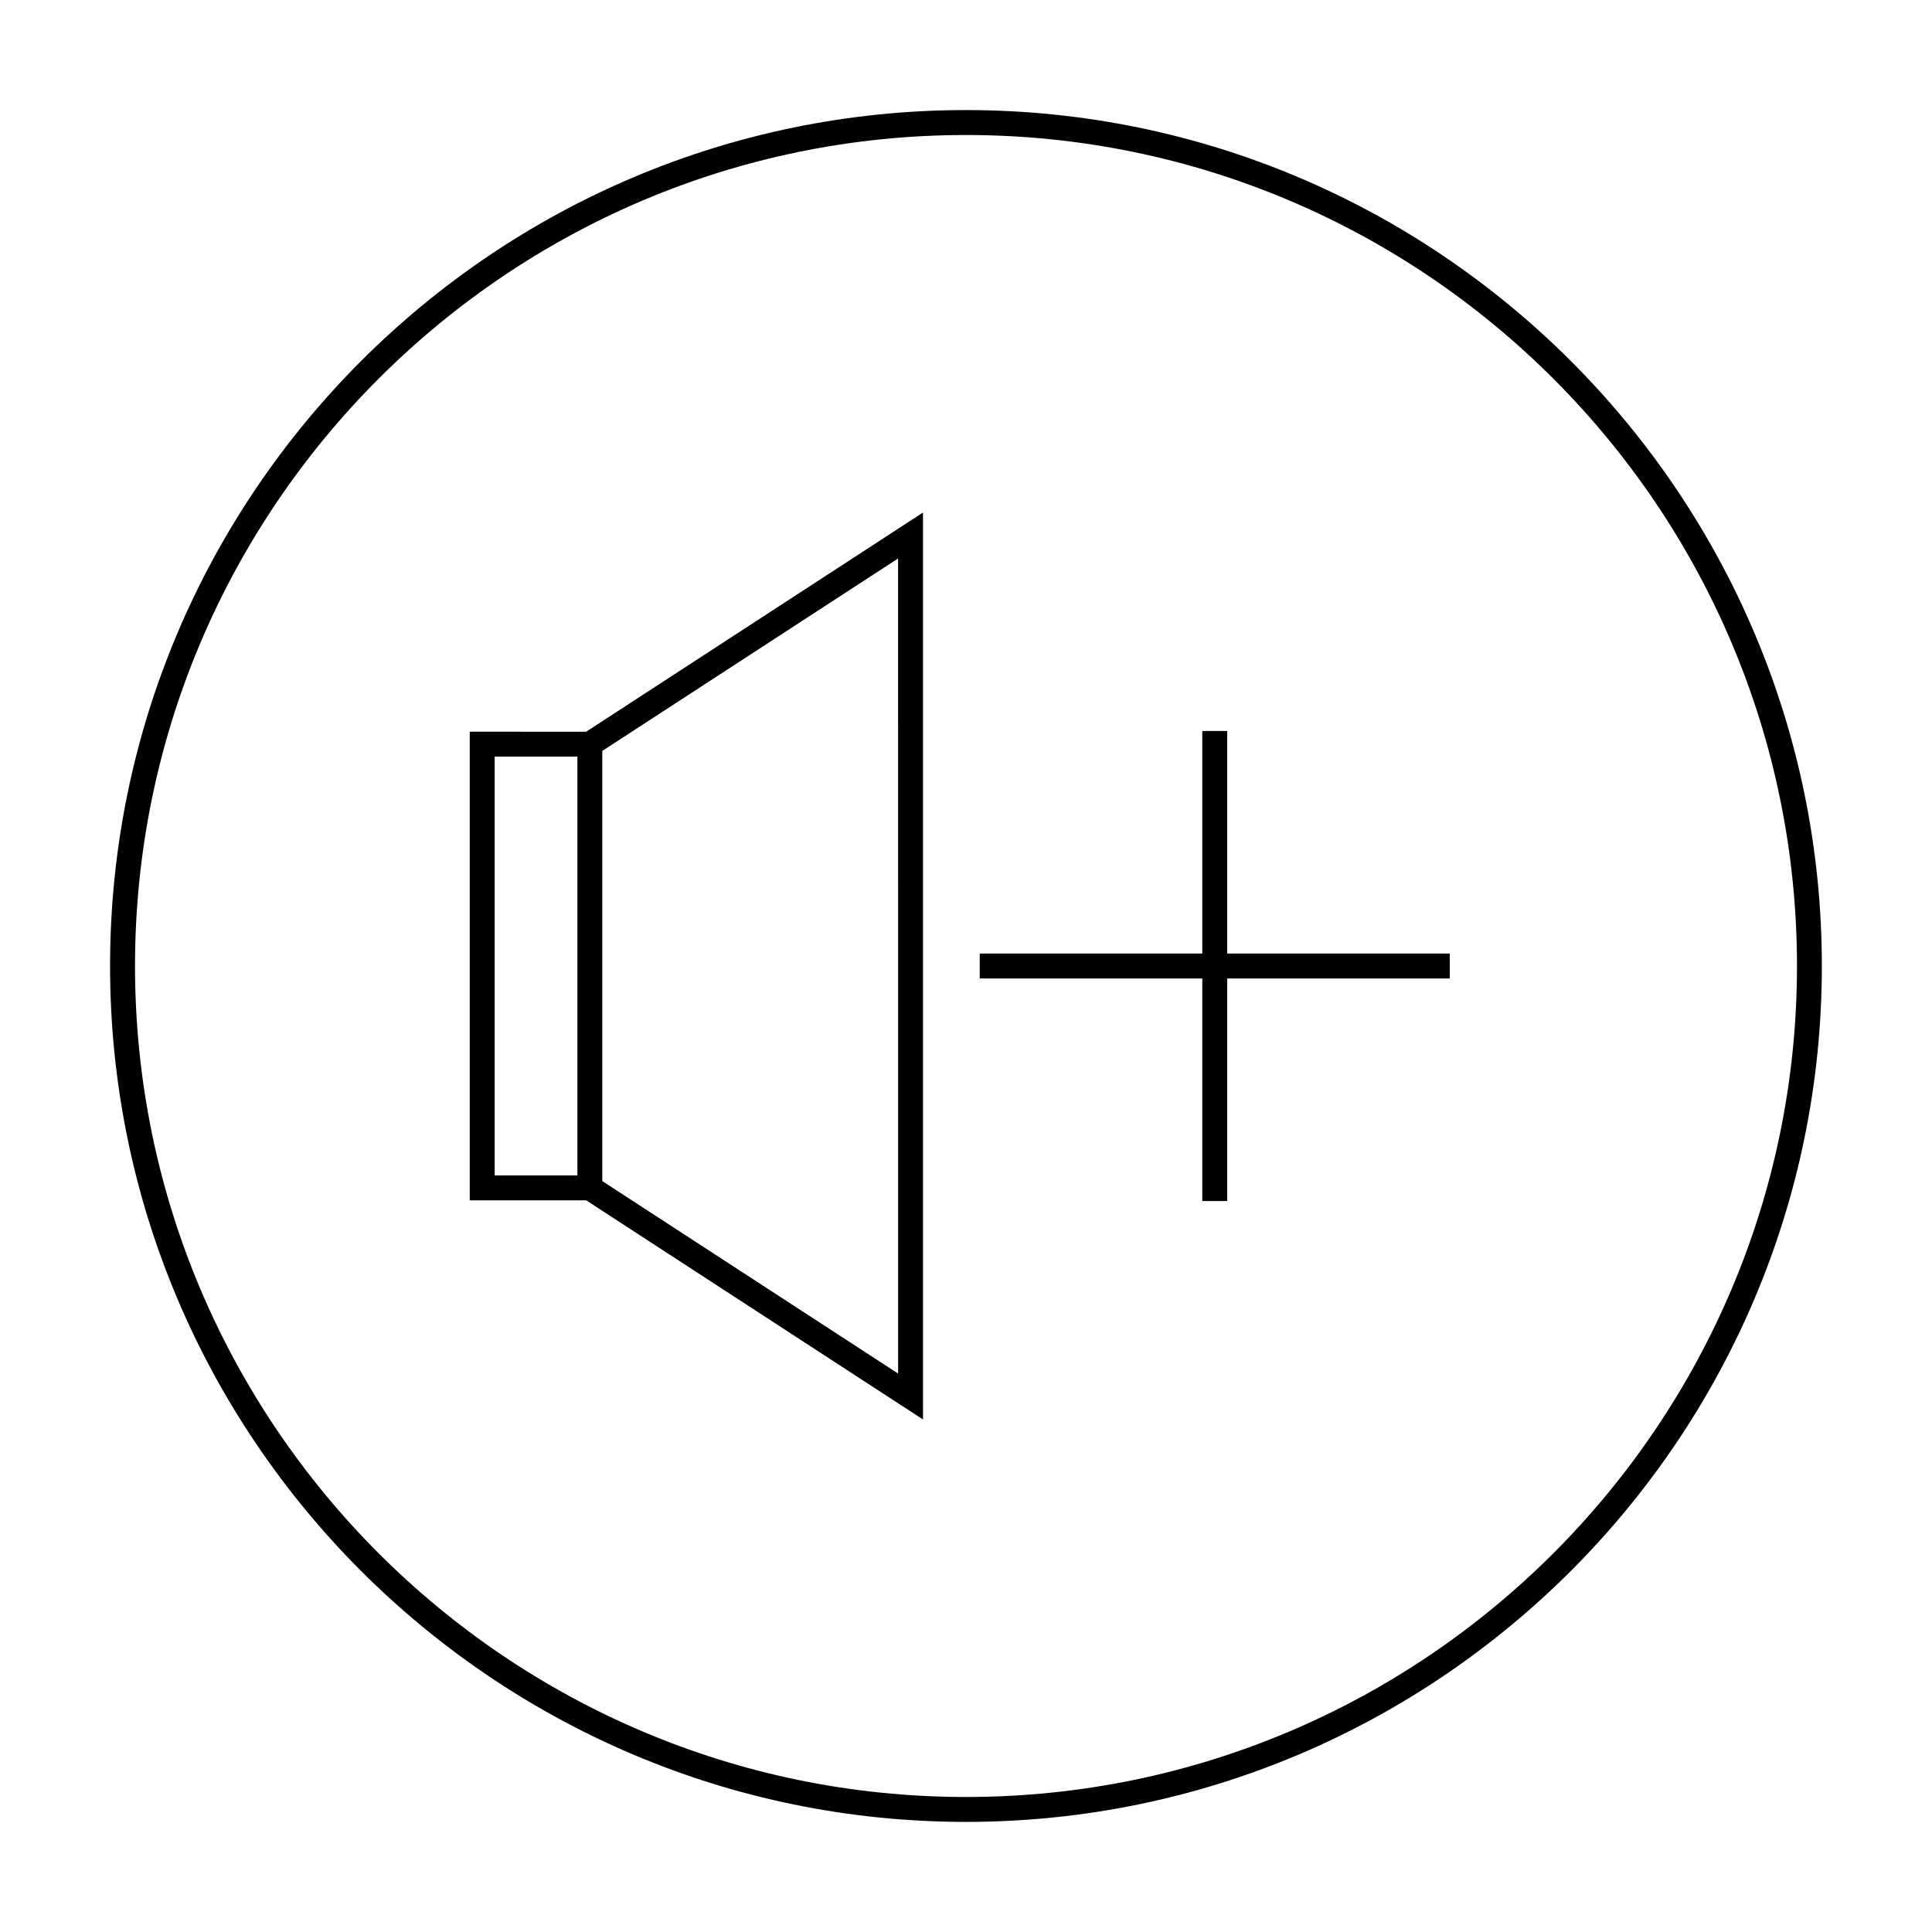 <?xml version="1.0" encoding="UTF-8"?>
<!-- Uploaded to: SVG Repo, www.svgrepo.com, Generator: SVG Repo Mixer Tools -->
<svg fill="#000000" width="800px" height="800px" version="1.1" viewBox="144 144 512 512" xmlns="http://www.w3.org/2000/svg">
 <g>
  <path d="m400 173.17c-125.08 0-226.83 101.75-226.83 226.83 0 125.07 101.75 226.82 226.82 226.82 125.07 0 226.82-101.75 226.82-226.82 0.004-125.08-101.75-226.83-226.82-226.83zm0 447.05c-121.44 0-220.22-98.789-220.22-220.22 0-121.44 98.781-220.22 220.22-220.22 121.44 0 220.22 98.781 220.22 220.22 0 121.43-98.785 220.22-220.22 220.22z"/>
  <path d="m268.49 337.91v124.18h30.848l89.266 58.086v-240.35l-89.266 58.086zm6.606 6.606h21.922v110.98h-21.922zm106.91 163.49-78.391-51.004v-114l78.387-51z"/>
  <path d="m469.22 337.72h-6.602v58.98h-58.98v6.606h58.98v58.98h6.602v-58.98h58.984v-6.606h-58.984z"/>
 </g>
</svg>
